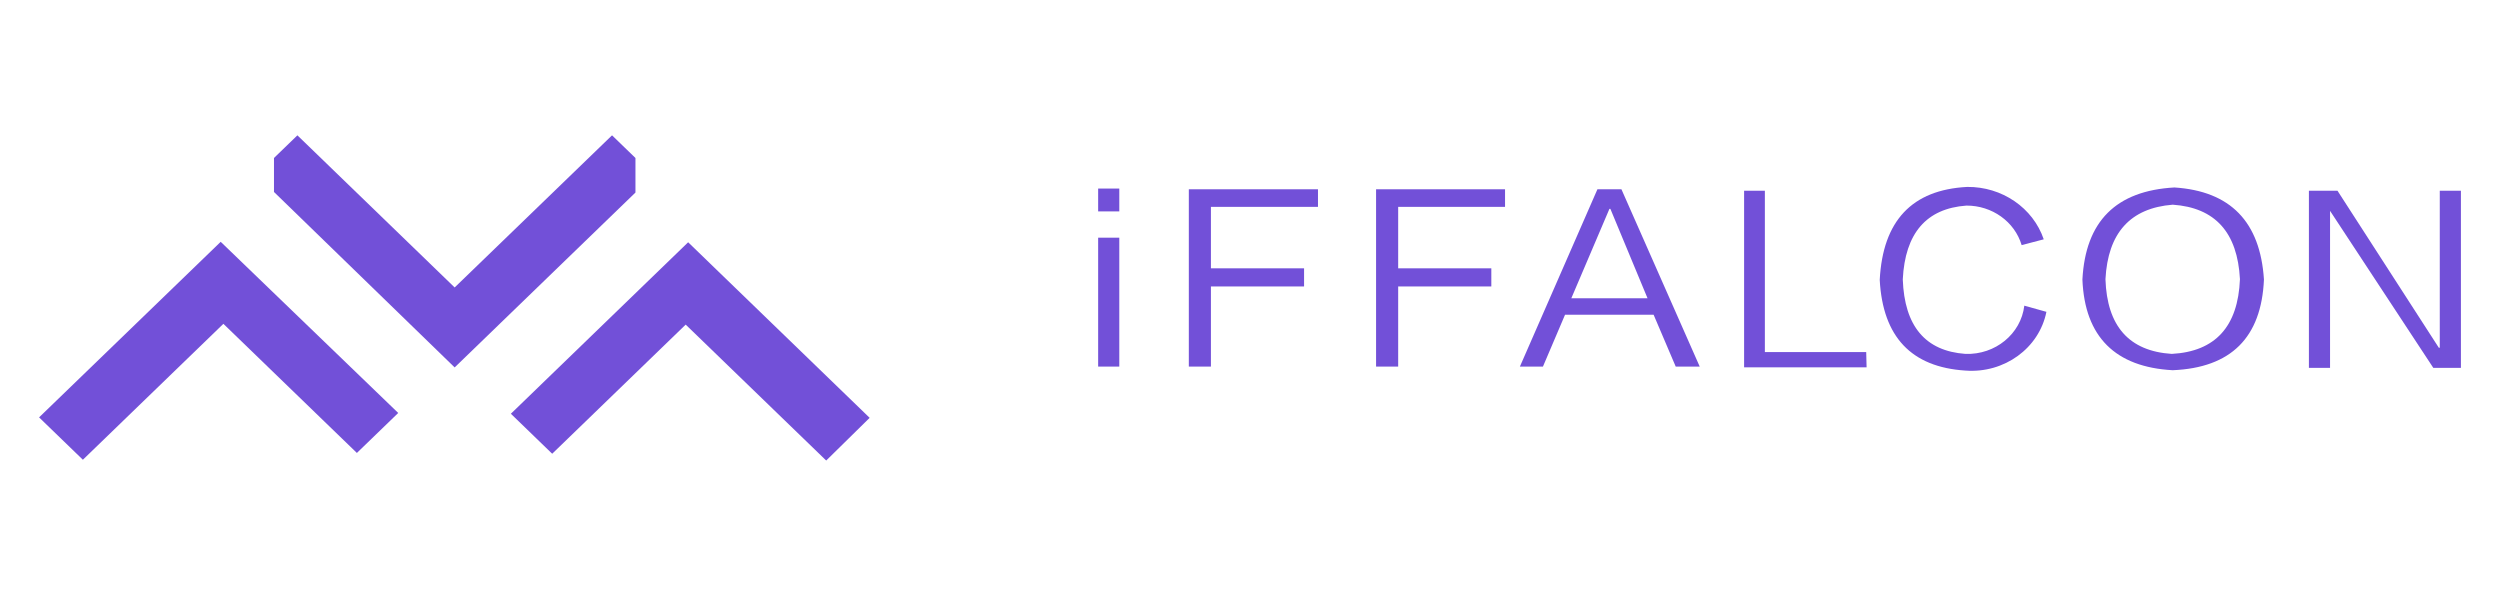 <svg width="4138" height="986" viewBox="0 0 4138 986" fill="none" xmlns="http://www.w3.org/2000/svg">
<path d="M1817.66 349.904V312.093H1852.66V349.904H1817.66ZM1817.66 606.776V393.416H1852.66V606.776H1817.66Z" fill="#7250D8"/>
<path d="M2181.52 342.401H2004.32V444.13H2158.5V474.138H2004.32V606.776H1967.74V313.292H2181.52V342.401Z" fill="#7250D8"/>
<path d="M2491.14 342.401H2314.26V444.13H2468.44V474.138H2314.26V606.776H2277.68V313.292H2491.14V342.401Z" fill="#7250D8"/>
<path d="M2683.79 313.292L2813.38 606.776H2773.65L2737.07 520.951H2590.46L2553.88 606.776H2515.73L2644.06 313.292H2683.79ZM2665.5 345.702H2663.92L2600.86 493.644H2726.98L2665.5 345.702Z" fill="#7250D8"/>
<path d="M3089.58 607.976H2886.84V315.693H2921.21V582.769H3088.95L3089.58 607.976Z" fill="#7250D8"/>
<path d="M3382.8 396.116L3346.23 405.719C3334.63 366.856 3297.24 340.109 3254.79 340.301C3188.58 345.102 3153.27 385.913 3149.48 462.435C3152.22 539.857 3186.79 580.969 3253.22 585.77C3302.62 587.481 3345.07 552.698 3350.64 505.948L3387.22 516.15C3375.19 576.37 3317.42 618.288 3253.22 613.378C3163.67 607.676 3116.38 557.562 3111.33 463.335C3116.38 365.508 3164.62 314.193 3256.05 309.392C3313.68 308.815 3365.02 343.942 3382.8 396.116Z" fill="#7250D8"/>
<path d="M3599.1 310.292C3691.8 316.294 3741.19 367.108 3747.29 462.735C3743.09 558.763 3692.74 608.777 3596.26 612.778C3501.67 607.676 3450.59 557.862 3446.81 462.735C3451.86 366.108 3502.62 315.694 3599.1 310.292ZM3594.69 585.77C3666.89 581.869 3704.41 540.457 3707.56 462.135C3703.57 384.713 3666.47 343.601 3596.26 338.8C3526.06 344.402 3488.96 385.513 3484.96 462.135C3487.48 539.957 3524.06 581.169 3594.69 585.77Z" fill="#7250D8"/>
<path d="M3821.7 315.693H3869L4036.73 575.567H4038.31V315.693H4073.31V608.876H4027.59L3856.7 349.003V608.876H3821.7V315.693Z" fill="#7250D8"/>
<path d="M1139.02 400.99L845.583 684.848L914.001 751.032L1134.95 537.294L1367.53 762.281L1439.44 691.598L1139.02 400.99ZM64.691 690.848L137.179 760.969L369.76 535.982L590.713 749.719L659.131 683.536L365.303 400.24L64.691 690.848ZM1051.81 261.498L1013.04 224L752.551 475.798L492.253 224L453.49 261.498V317.745L752.551 608.165L1051.81 318.682V261.498Z" fill="#7250D8"/>
</svg>

